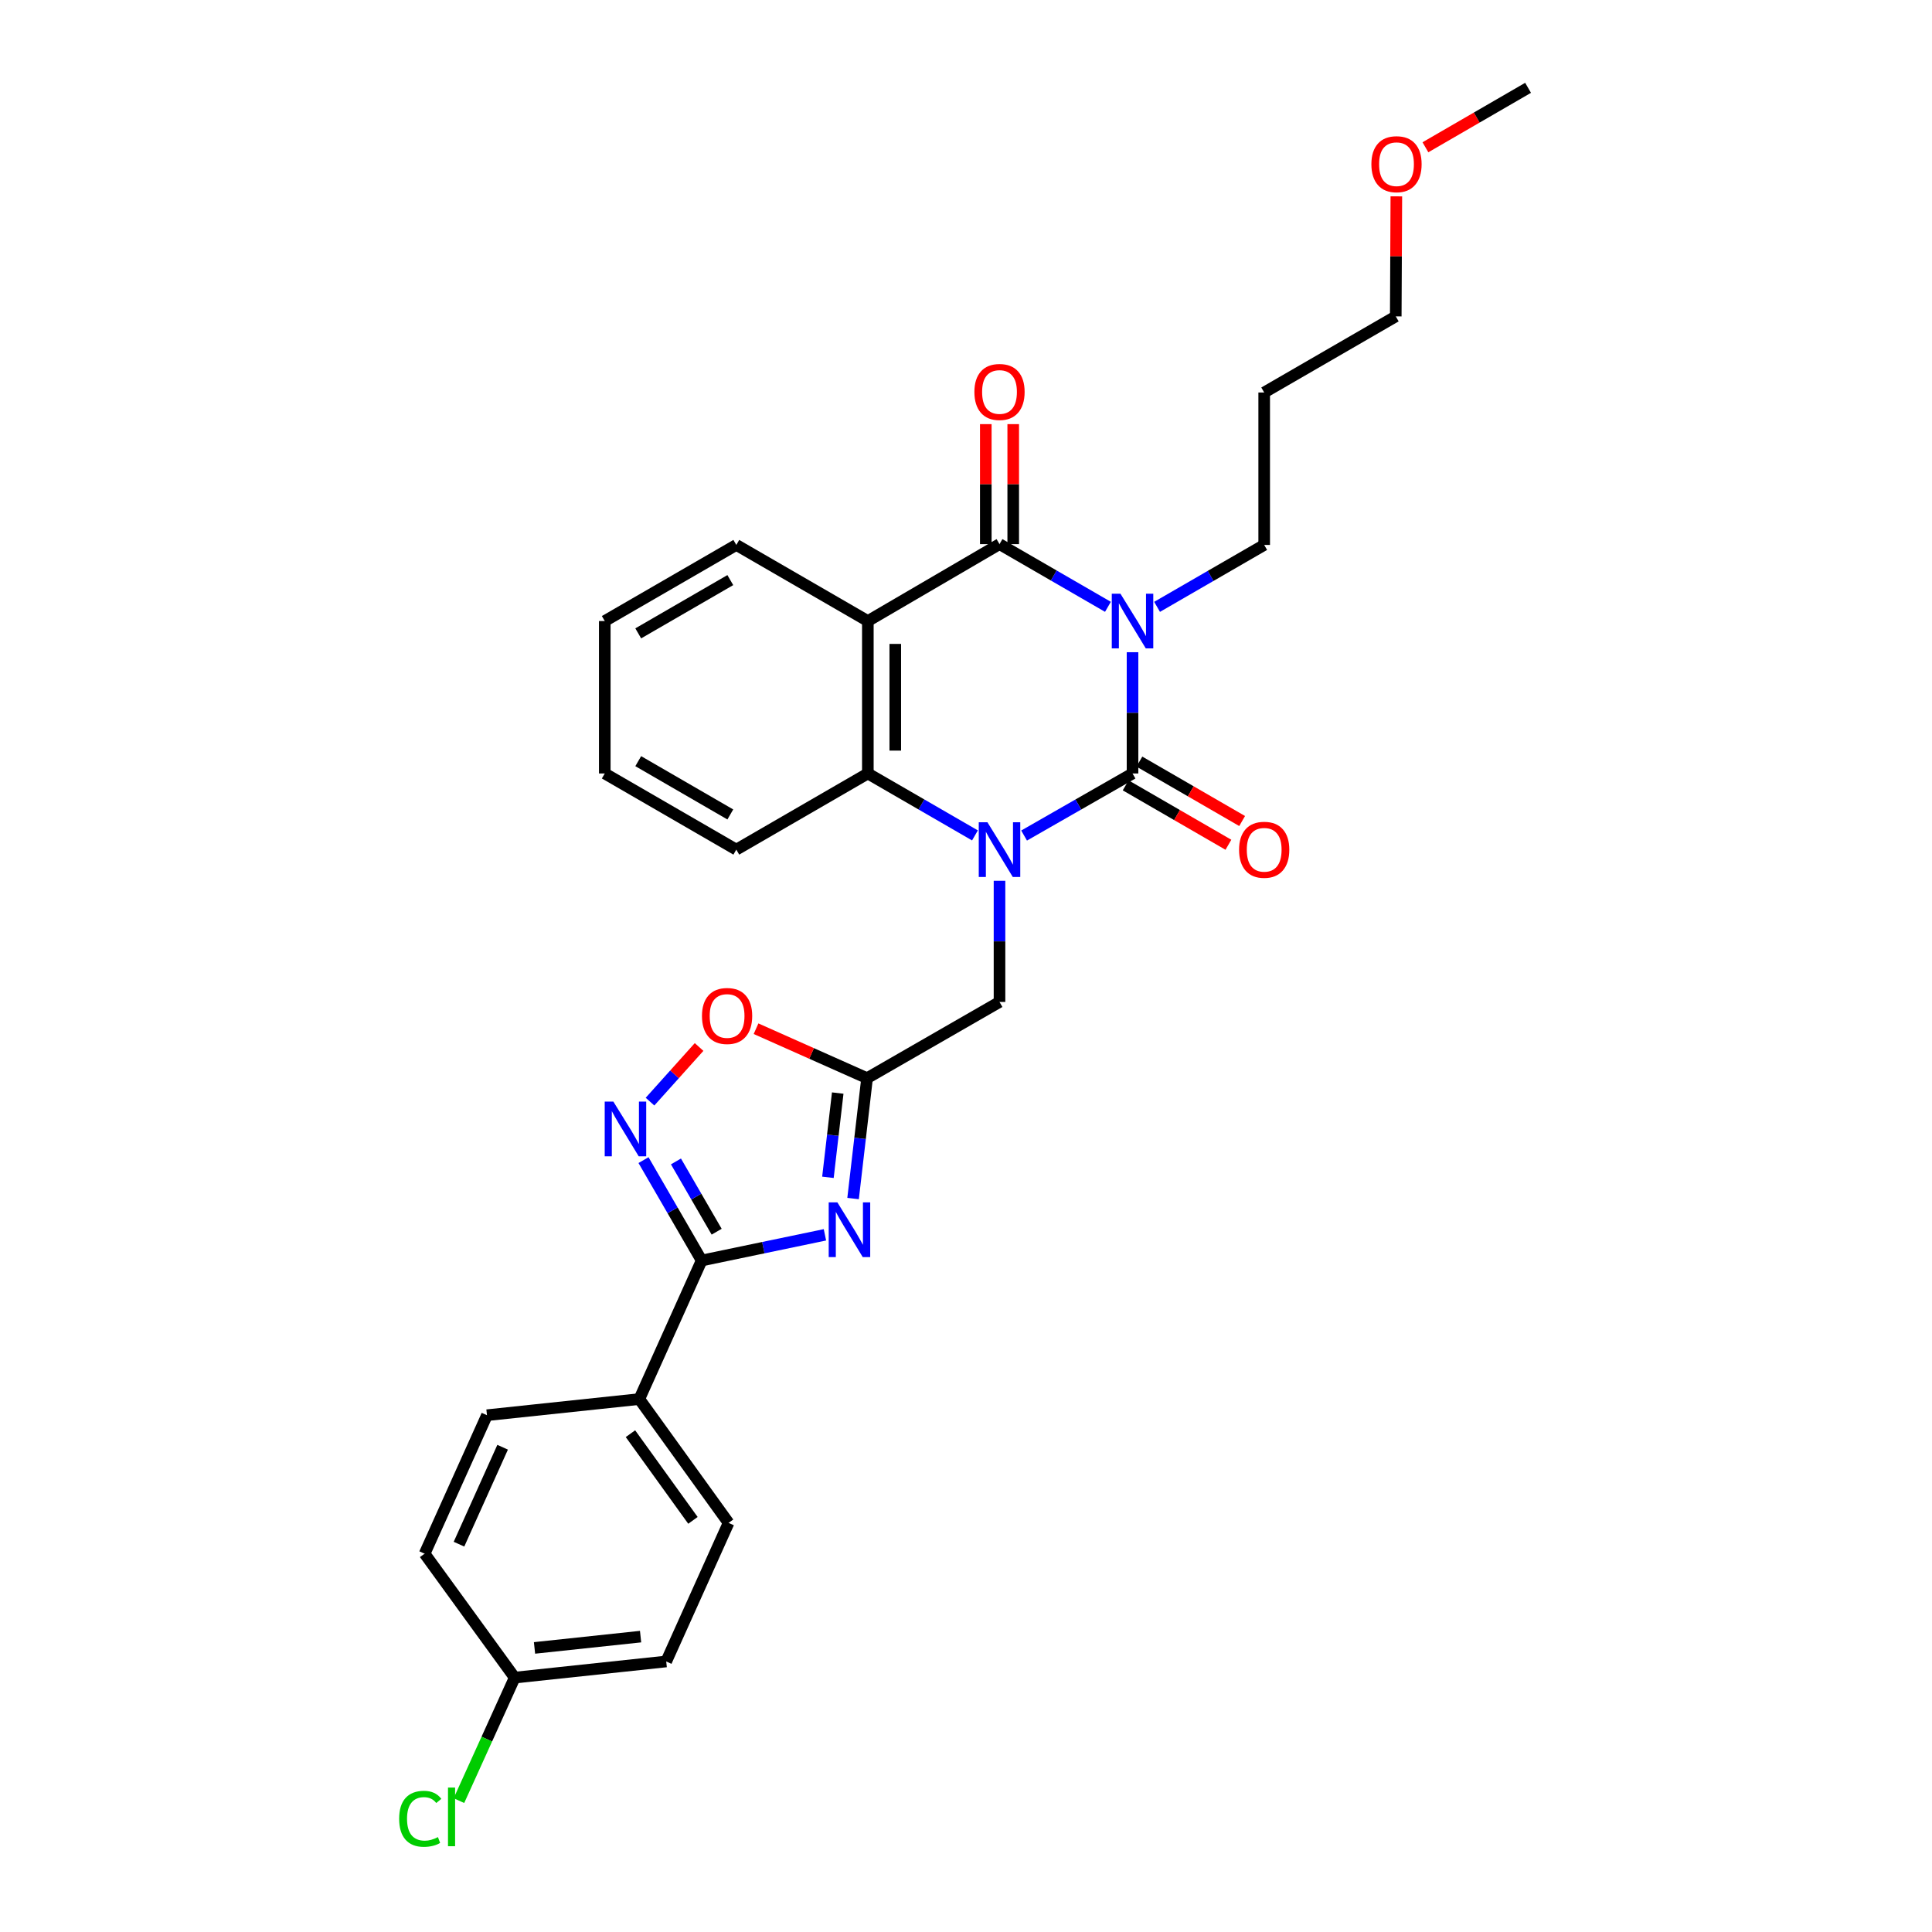 <?xml version='1.0' encoding='iso-8859-1'?>
<svg version='1.1' baseProfile='full'
              xmlns='http://www.w3.org/2000/svg'
                      xmlns:rdkit='http://www.rdkit.org/xml'
                      xmlns:xlink='http://www.w3.org/1999/xlink'
                  xml:space='preserve'
width='1000px' height='1000px' viewBox='0 0 1000 1000'>
<!-- END OF HEADER -->
<rect style='opacity:1.0;fill:#FFFFFF;stroke:none' width='1000' height='1000' x='0' y='0'> </rect>
<path class='bond-0' d='M 586.194,337.585 L 586.194,368.967' style='fill:none;fill-rule:evenodd;stroke:#0000FF;stroke-width:6px;stroke-linecap:butt;stroke-linejoin:miter;stroke-opacity:1' />
<path class='bond-0' d='M 586.194,368.967 L 586.194,400.35' style='fill:none;fill-rule:evenodd;stroke:#000000;stroke-width:6px;stroke-linecap:butt;stroke-linejoin:miter;stroke-opacity:1' />
<path class='bond-2' d='M 573.466,314.093 L 545.405,297.867' style='fill:none;fill-rule:evenodd;stroke:#0000FF;stroke-width:6px;stroke-linecap:butt;stroke-linejoin:miter;stroke-opacity:1' />
<path class='bond-2' d='M 545.405,297.867 L 517.344,281.641' style='fill:none;fill-rule:evenodd;stroke:#000000;stroke-width:6px;stroke-linecap:butt;stroke-linejoin:miter;stroke-opacity:1' />
<path class='bond-14' d='M 598.902,314.107 L 626.622,298.083' style='fill:none;fill-rule:evenodd;stroke:#0000FF;stroke-width:6px;stroke-linecap:butt;stroke-linejoin:miter;stroke-opacity:1' />
<path class='bond-14' d='M 626.622,298.083 L 654.342,282.059' style='fill:none;fill-rule:evenodd;stroke:#000000;stroke-width:6px;stroke-linecap:butt;stroke-linejoin:miter;stroke-opacity:1' />
<path class='bond-1' d='M 586.194,400.35 L 558.131,416.413' style='fill:none;fill-rule:evenodd;stroke:#000000;stroke-width:6px;stroke-linecap:butt;stroke-linejoin:miter;stroke-opacity:1' />
<path class='bond-1' d='M 558.131,416.413 L 530.067,432.476' style='fill:none;fill-rule:evenodd;stroke:#0000FF;stroke-width:6px;stroke-linecap:butt;stroke-linejoin:miter;stroke-opacity:1' />
<path class='bond-11' d='M 582.641,406.494 L 609.23,421.871' style='fill:none;fill-rule:evenodd;stroke:#000000;stroke-width:6px;stroke-linecap:butt;stroke-linejoin:miter;stroke-opacity:1' />
<path class='bond-11' d='M 609.23,421.871 L 635.82,437.248' style='fill:none;fill-rule:evenodd;stroke:#FF0000;stroke-width:6px;stroke-linecap:butt;stroke-linejoin:miter;stroke-opacity:1' />
<path class='bond-11' d='M 589.747,394.205 L 616.337,409.582' style='fill:none;fill-rule:evenodd;stroke:#000000;stroke-width:6px;stroke-linecap:butt;stroke-linejoin:miter;stroke-opacity:1' />
<path class='bond-11' d='M 616.337,409.582 L 642.927,424.959' style='fill:none;fill-rule:evenodd;stroke:#FF0000;stroke-width:6px;stroke-linecap:butt;stroke-linejoin:miter;stroke-opacity:1' />
<path class='bond-10' d='M 517.344,455.89 L 517.344,487.25' style='fill:none;fill-rule:evenodd;stroke:#0000FF;stroke-width:6px;stroke-linecap:butt;stroke-linejoin:miter;stroke-opacity:1' />
<path class='bond-10' d='M 517.344,487.25 L 517.344,518.609' style='fill:none;fill-rule:evenodd;stroke:#000000;stroke-width:6px;stroke-linecap:butt;stroke-linejoin:miter;stroke-opacity:1' />
<path class='bond-29' d='M 504.636,432.41 L 476.916,416.38' style='fill:none;fill-rule:evenodd;stroke:#0000FF;stroke-width:6px;stroke-linecap:butt;stroke-linejoin:miter;stroke-opacity:1' />
<path class='bond-29' d='M 476.916,416.38 L 449.196,400.35' style='fill:none;fill-rule:evenodd;stroke:#000000;stroke-width:6px;stroke-linecap:butt;stroke-linejoin:miter;stroke-opacity:1' />
<path class='bond-3' d='M 517.344,281.641 L 449.196,321.453' style='fill:none;fill-rule:evenodd;stroke:#000000;stroke-width:6px;stroke-linecap:butt;stroke-linejoin:miter;stroke-opacity:1' />
<path class='bond-13' d='M 524.442,281.641 L 524.442,250.586' style='fill:none;fill-rule:evenodd;stroke:#000000;stroke-width:6px;stroke-linecap:butt;stroke-linejoin:miter;stroke-opacity:1' />
<path class='bond-13' d='M 524.442,250.586 L 524.442,219.53' style='fill:none;fill-rule:evenodd;stroke:#FF0000;stroke-width:6px;stroke-linecap:butt;stroke-linejoin:miter;stroke-opacity:1' />
<path class='bond-13' d='M 510.246,281.641 L 510.246,250.586' style='fill:none;fill-rule:evenodd;stroke:#000000;stroke-width:6px;stroke-linecap:butt;stroke-linejoin:miter;stroke-opacity:1' />
<path class='bond-13' d='M 510.246,250.586 L 510.246,219.53' style='fill:none;fill-rule:evenodd;stroke:#FF0000;stroke-width:6px;stroke-linecap:butt;stroke-linejoin:miter;stroke-opacity:1' />
<path class='bond-5' d='M 449.196,321.453 L 449.196,400.35' style='fill:none;fill-rule:evenodd;stroke:#000000;stroke-width:6px;stroke-linecap:butt;stroke-linejoin:miter;stroke-opacity:1' />
<path class='bond-5' d='M 463.392,333.287 L 463.392,388.515' style='fill:none;fill-rule:evenodd;stroke:#000000;stroke-width:6px;stroke-linecap:butt;stroke-linejoin:miter;stroke-opacity:1' />
<path class='bond-17' d='M 449.196,321.453 L 381.112,282.059' style='fill:none;fill-rule:evenodd;stroke:#000000;stroke-width:6px;stroke-linecap:butt;stroke-linejoin:miter;stroke-opacity:1' />
<path class='bond-4' d='M 441.553,620.363 L 445.173,589.21' style='fill:none;fill-rule:evenodd;stroke:#0000FF;stroke-width:6px;stroke-linecap:butt;stroke-linejoin:miter;stroke-opacity:1' />
<path class='bond-4' d='M 445.173,589.21 L 448.794,558.057' style='fill:none;fill-rule:evenodd;stroke:#000000;stroke-width:6px;stroke-linecap:butt;stroke-linejoin:miter;stroke-opacity:1' />
<path class='bond-4' d='M 428.538,609.378 L 431.072,587.571' style='fill:none;fill-rule:evenodd;stroke:#0000FF;stroke-width:6px;stroke-linecap:butt;stroke-linejoin:miter;stroke-opacity:1' />
<path class='bond-4' d='M 431.072,587.571 L 433.607,565.764' style='fill:none;fill-rule:evenodd;stroke:#000000;stroke-width:6px;stroke-linecap:butt;stroke-linejoin:miter;stroke-opacity:1' />
<path class='bond-6' d='M 426.984,639.142 L 395.077,645.789' style='fill:none;fill-rule:evenodd;stroke:#0000FF;stroke-width:6px;stroke-linecap:butt;stroke-linejoin:miter;stroke-opacity:1' />
<path class='bond-6' d='M 395.077,645.789 L 363.17,652.436' style='fill:none;fill-rule:evenodd;stroke:#000000;stroke-width:6px;stroke-linecap:butt;stroke-linejoin:miter;stroke-opacity:1' />
<path class='bond-22' d='M 449.196,400.35 L 381.112,439.759' style='fill:none;fill-rule:evenodd;stroke:#000000;stroke-width:6px;stroke-linecap:butt;stroke-linejoin:miter;stroke-opacity:1' />
<path class='bond-12' d='M 363.17,652.436 L 330.906,724.156' style='fill:none;fill-rule:evenodd;stroke:#000000;stroke-width:6px;stroke-linecap:butt;stroke-linejoin:miter;stroke-opacity:1' />
<path class='bond-31' d='M 363.17,652.436 L 348.124,626.457' style='fill:none;fill-rule:evenodd;stroke:#000000;stroke-width:6px;stroke-linecap:butt;stroke-linejoin:miter;stroke-opacity:1' />
<path class='bond-31' d='M 348.124,626.457 L 333.077,600.478' style='fill:none;fill-rule:evenodd;stroke:#0000FF;stroke-width:6px;stroke-linecap:butt;stroke-linejoin:miter;stroke-opacity:1' />
<path class='bond-31' d='M 370.94,637.528 L 360.408,619.342' style='fill:none;fill-rule:evenodd;stroke:#000000;stroke-width:6px;stroke-linecap:butt;stroke-linejoin:miter;stroke-opacity:1' />
<path class='bond-31' d='M 360.408,619.342 L 349.875,601.157' style='fill:none;fill-rule:evenodd;stroke:#0000FF;stroke-width:6px;stroke-linecap:butt;stroke-linejoin:miter;stroke-opacity:1' />
<path class='bond-7' d='M 448.794,558.057 L 517.344,518.609' style='fill:none;fill-rule:evenodd;stroke:#000000;stroke-width:6px;stroke-linecap:butt;stroke-linejoin:miter;stroke-opacity:1' />
<path class='bond-9' d='M 448.794,558.057 L 420.059,545.258' style='fill:none;fill-rule:evenodd;stroke:#000000;stroke-width:6px;stroke-linecap:butt;stroke-linejoin:miter;stroke-opacity:1' />
<path class='bond-9' d='M 420.059,545.258 L 391.323,532.459' style='fill:none;fill-rule:evenodd;stroke:#FF0000;stroke-width:6px;stroke-linecap:butt;stroke-linejoin:miter;stroke-opacity:1' />
<path class='bond-8' d='M 336.445,570.203 L 349.146,556.062' style='fill:none;fill-rule:evenodd;stroke:#0000FF;stroke-width:6px;stroke-linecap:butt;stroke-linejoin:miter;stroke-opacity:1' />
<path class='bond-8' d='M 349.146,556.062 L 361.848,541.921' style='fill:none;fill-rule:evenodd;stroke:#FF0000;stroke-width:6px;stroke-linecap:butt;stroke-linejoin:miter;stroke-opacity:1' />
<path class='bond-15' d='M 330.906,724.156 L 377.113,788.25' style='fill:none;fill-rule:evenodd;stroke:#000000;stroke-width:6px;stroke-linecap:butt;stroke-linejoin:miter;stroke-opacity:1' />
<path class='bond-15' d='M 326.322,742.072 L 358.667,786.938' style='fill:none;fill-rule:evenodd;stroke:#000000;stroke-width:6px;stroke-linecap:butt;stroke-linejoin:miter;stroke-opacity:1' />
<path class='bond-16' d='M 330.906,724.156 L 252.056,732.508' style='fill:none;fill-rule:evenodd;stroke:#000000;stroke-width:6px;stroke-linecap:butt;stroke-linejoin:miter;stroke-opacity:1' />
<path class='bond-23' d='M 654.342,282.059 L 654.342,203.154' style='fill:none;fill-rule:evenodd;stroke:#000000;stroke-width:6px;stroke-linecap:butt;stroke-linejoin:miter;stroke-opacity:1' />
<path class='bond-20' d='M 377.113,788.25 L 344.833,859.971' style='fill:none;fill-rule:evenodd;stroke:#000000;stroke-width:6px;stroke-linecap:butt;stroke-linejoin:miter;stroke-opacity:1' />
<path class='bond-19' d='M 252.056,732.508 L 219.784,804.189' style='fill:none;fill-rule:evenodd;stroke:#000000;stroke-width:6px;stroke-linecap:butt;stroke-linejoin:miter;stroke-opacity:1' />
<path class='bond-19' d='M 260.16,749.088 L 237.569,799.265' style='fill:none;fill-rule:evenodd;stroke:#000000;stroke-width:6px;stroke-linecap:butt;stroke-linejoin:miter;stroke-opacity:1' />
<path class='bond-27' d='M 381.112,282.059 L 313.027,321.453' style='fill:none;fill-rule:evenodd;stroke:#000000;stroke-width:6px;stroke-linecap:butt;stroke-linejoin:miter;stroke-opacity:1' />
<path class='bond-27' d='M 378.008,300.256 L 330.349,327.831' style='fill:none;fill-rule:evenodd;stroke:#000000;stroke-width:6px;stroke-linecap:butt;stroke-linejoin:miter;stroke-opacity:1' />
<path class='bond-18' d='M 266.402,868.33 L 219.784,804.189' style='fill:none;fill-rule:evenodd;stroke:#000000;stroke-width:6px;stroke-linecap:butt;stroke-linejoin:miter;stroke-opacity:1' />
<path class='bond-21' d='M 266.402,868.33 L 251.97,900.164' style='fill:none;fill-rule:evenodd;stroke:#000000;stroke-width:6px;stroke-linecap:butt;stroke-linejoin:miter;stroke-opacity:1' />
<path class='bond-21' d='M 251.97,900.164 L 237.539,931.998' style='fill:none;fill-rule:evenodd;stroke:#00CC00;stroke-width:6px;stroke-linecap:butt;stroke-linejoin:miter;stroke-opacity:1' />
<path class='bond-32' d='M 266.402,868.33 L 344.833,859.971' style='fill:none;fill-rule:evenodd;stroke:#000000;stroke-width:6px;stroke-linecap:butt;stroke-linejoin:miter;stroke-opacity:1' />
<path class='bond-32' d='M 276.662,852.961 L 331.564,847.109' style='fill:none;fill-rule:evenodd;stroke:#000000;stroke-width:6px;stroke-linecap:butt;stroke-linejoin:miter;stroke-opacity:1' />
<path class='bond-30' d='M 381.112,439.759 L 313.027,400.35' style='fill:none;fill-rule:evenodd;stroke:#000000;stroke-width:6px;stroke-linecap:butt;stroke-linejoin:miter;stroke-opacity:1' />
<path class='bond-30' d='M 378.01,421.562 L 330.351,393.975' style='fill:none;fill-rule:evenodd;stroke:#000000;stroke-width:6px;stroke-linecap:butt;stroke-linejoin:miter;stroke-opacity:1' />
<path class='bond-25' d='M 654.342,203.154 L 722.442,163.761' style='fill:none;fill-rule:evenodd;stroke:#000000;stroke-width:6px;stroke-linecap:butt;stroke-linejoin:miter;stroke-opacity:1' />
<path class='bond-24' d='M 722.747,101.635 L 722.594,132.698' style='fill:none;fill-rule:evenodd;stroke:#FF0000;stroke-width:6px;stroke-linecap:butt;stroke-linejoin:miter;stroke-opacity:1' />
<path class='bond-24' d='M 722.594,132.698 L 722.442,163.761' style='fill:none;fill-rule:evenodd;stroke:#000000;stroke-width:6px;stroke-linecap:butt;stroke-linejoin:miter;stroke-opacity:1' />
<path class='bond-26' d='M 737.796,76.233 L 764.362,60.844' style='fill:none;fill-rule:evenodd;stroke:#FF0000;stroke-width:6px;stroke-linecap:butt;stroke-linejoin:miter;stroke-opacity:1' />
<path class='bond-26' d='M 764.362,60.844 L 790.929,45.455' style='fill:none;fill-rule:evenodd;stroke:#000000;stroke-width:6px;stroke-linecap:butt;stroke-linejoin:miter;stroke-opacity:1' />
<path class='bond-28' d='M 313.027,321.453 L 313.027,400.35' style='fill:none;fill-rule:evenodd;stroke:#000000;stroke-width:6px;stroke-linecap:butt;stroke-linejoin:miter;stroke-opacity:1' />
<path  class='atom-0' d='M 579.934 307.293
L 589.214 322.293
Q 590.134 323.773, 591.614 326.453
Q 593.094 329.133, 593.174 329.293
L 593.174 307.293
L 596.934 307.293
L 596.934 335.613
L 593.054 335.613
L 583.094 319.213
Q 581.934 317.293, 580.694 315.093
Q 579.494 312.893, 579.134 312.213
L 579.134 335.613
L 575.454 335.613
L 575.454 307.293
L 579.934 307.293
' fill='#0000FF'/>
<path  class='atom-2' d='M 511.084 425.599
L 520.364 440.599
Q 521.284 442.079, 522.764 444.759
Q 524.244 447.439, 524.324 447.599
L 524.324 425.599
L 528.084 425.599
L 528.084 453.919
L 524.204 453.919
L 514.244 437.519
Q 513.084 435.599, 511.844 433.399
Q 510.644 431.199, 510.284 430.519
L 510.284 453.919
L 506.604 453.919
L 506.604 425.599
L 511.084 425.599
' fill='#0000FF'/>
<path  class='atom-5' d='M 433.417 622.337
L 442.697 637.337
Q 443.617 638.817, 445.097 641.497
Q 446.577 644.177, 446.657 644.337
L 446.657 622.337
L 450.417 622.337
L 450.417 650.657
L 446.537 650.657
L 436.577 634.257
Q 435.417 632.337, 434.177 630.137
Q 432.977 627.937, 432.617 627.257
L 432.617 650.657
L 428.937 650.657
L 428.937 622.337
L 433.417 622.337
' fill='#0000FF'/>
<path  class='atom-9' d='M 317.477 570.191
L 326.757 585.191
Q 327.677 586.671, 329.157 589.351
Q 330.637 592.031, 330.717 592.191
L 330.717 570.191
L 334.477 570.191
L 334.477 598.511
L 330.597 598.511
L 320.637 582.111
Q 319.477 580.191, 318.237 577.991
Q 317.037 575.791, 316.677 575.111
L 316.677 598.511
L 312.997 598.511
L 312.997 570.191
L 317.477 570.191
' fill='#0000FF'/>
<path  class='atom-10' d='M 363.34 525.866
Q 363.34 519.066, 366.7 515.266
Q 370.06 511.466, 376.34 511.466
Q 382.62 511.466, 385.98 515.266
Q 389.34 519.066, 389.34 525.866
Q 389.34 532.746, 385.94 536.666
Q 382.54 540.546, 376.34 540.546
Q 370.1 540.546, 366.7 536.666
Q 363.34 532.786, 363.34 525.866
M 376.34 537.346
Q 380.66 537.346, 382.98 534.466
Q 385.34 531.546, 385.34 525.866
Q 385.34 520.306, 382.98 517.506
Q 380.66 514.666, 376.34 514.666
Q 372.02 514.666, 369.66 517.466
Q 367.34 520.266, 367.34 525.866
Q 367.34 531.586, 369.66 534.466
Q 372.02 537.346, 376.34 537.346
' fill='#FF0000'/>
<path  class='atom-12' d='M 641.342 439.839
Q 641.342 433.039, 644.702 429.239
Q 648.062 425.439, 654.342 425.439
Q 660.622 425.439, 663.982 429.239
Q 667.342 433.039, 667.342 439.839
Q 667.342 446.719, 663.942 450.639
Q 660.542 454.519, 654.342 454.519
Q 648.102 454.519, 644.702 450.639
Q 641.342 446.759, 641.342 439.839
M 654.342 451.319
Q 658.662 451.319, 660.982 448.439
Q 663.342 445.519, 663.342 439.839
Q 663.342 434.279, 660.982 431.479
Q 658.662 428.639, 654.342 428.639
Q 650.022 428.639, 647.662 431.439
Q 645.342 434.239, 645.342 439.839
Q 645.342 445.559, 647.662 448.439
Q 650.022 451.319, 654.342 451.319
' fill='#FF0000'/>
<path  class='atom-14' d='M 504.344 202.879
Q 504.344 196.079, 507.704 192.279
Q 511.064 188.479, 517.344 188.479
Q 523.624 188.479, 526.984 192.279
Q 530.344 196.079, 530.344 202.879
Q 530.344 209.759, 526.944 213.679
Q 523.544 217.559, 517.344 217.559
Q 511.104 217.559, 507.704 213.679
Q 504.344 209.799, 504.344 202.879
M 517.344 214.359
Q 521.664 214.359, 523.984 211.479
Q 526.344 208.559, 526.344 202.879
Q 526.344 197.319, 523.984 194.519
Q 521.664 191.679, 517.344 191.679
Q 513.024 191.679, 510.664 194.479
Q 508.344 197.279, 508.344 202.879
Q 508.344 208.599, 510.664 211.479
Q 513.024 214.359, 517.344 214.359
' fill='#FF0000'/>
<path  class='atom-22' d='M 206.6 941.402
Q 206.6 934.362, 209.88 930.682
Q 213.2 926.962, 219.48 926.962
Q 225.32 926.962, 228.44 931.082
L 225.8 933.242
Q 223.52 930.242, 219.48 930.242
Q 215.2 930.242, 212.92 933.122
Q 210.68 935.962, 210.68 941.402
Q 210.68 947.002, 213 949.882
Q 215.36 952.762, 219.92 952.762
Q 223.04 952.762, 226.68 950.882
L 227.8 953.882
Q 226.32 954.842, 224.08 955.402
Q 221.84 955.962, 219.36 955.962
Q 213.2 955.962, 209.88 952.202
Q 206.6 948.442, 206.6 941.402
' fill='#00CC00'/>
<path  class='atom-22' d='M 231.88 925.242
L 235.56 925.242
L 235.56 955.602
L 231.88 955.602
L 231.88 925.242
' fill='#00CC00'/>
<path  class='atom-25' d='M 709.828 84.983
Q 709.828 78.183, 713.188 74.383
Q 716.548 70.583, 722.828 70.583
Q 729.108 70.583, 732.468 74.383
Q 735.828 78.183, 735.828 84.983
Q 735.828 91.863, 732.428 95.783
Q 729.028 99.663, 722.828 99.663
Q 716.588 99.663, 713.188 95.783
Q 709.828 91.903, 709.828 84.983
M 722.828 96.463
Q 727.148 96.463, 729.468 93.583
Q 731.828 90.663, 731.828 84.983
Q 731.828 79.423, 729.468 76.623
Q 727.148 73.783, 722.828 73.783
Q 718.508 73.783, 716.148 76.583
Q 713.828 79.383, 713.828 84.983
Q 713.828 90.703, 716.148 93.583
Q 718.508 96.463, 722.828 96.463
' fill='#FF0000'/>
</svg>
